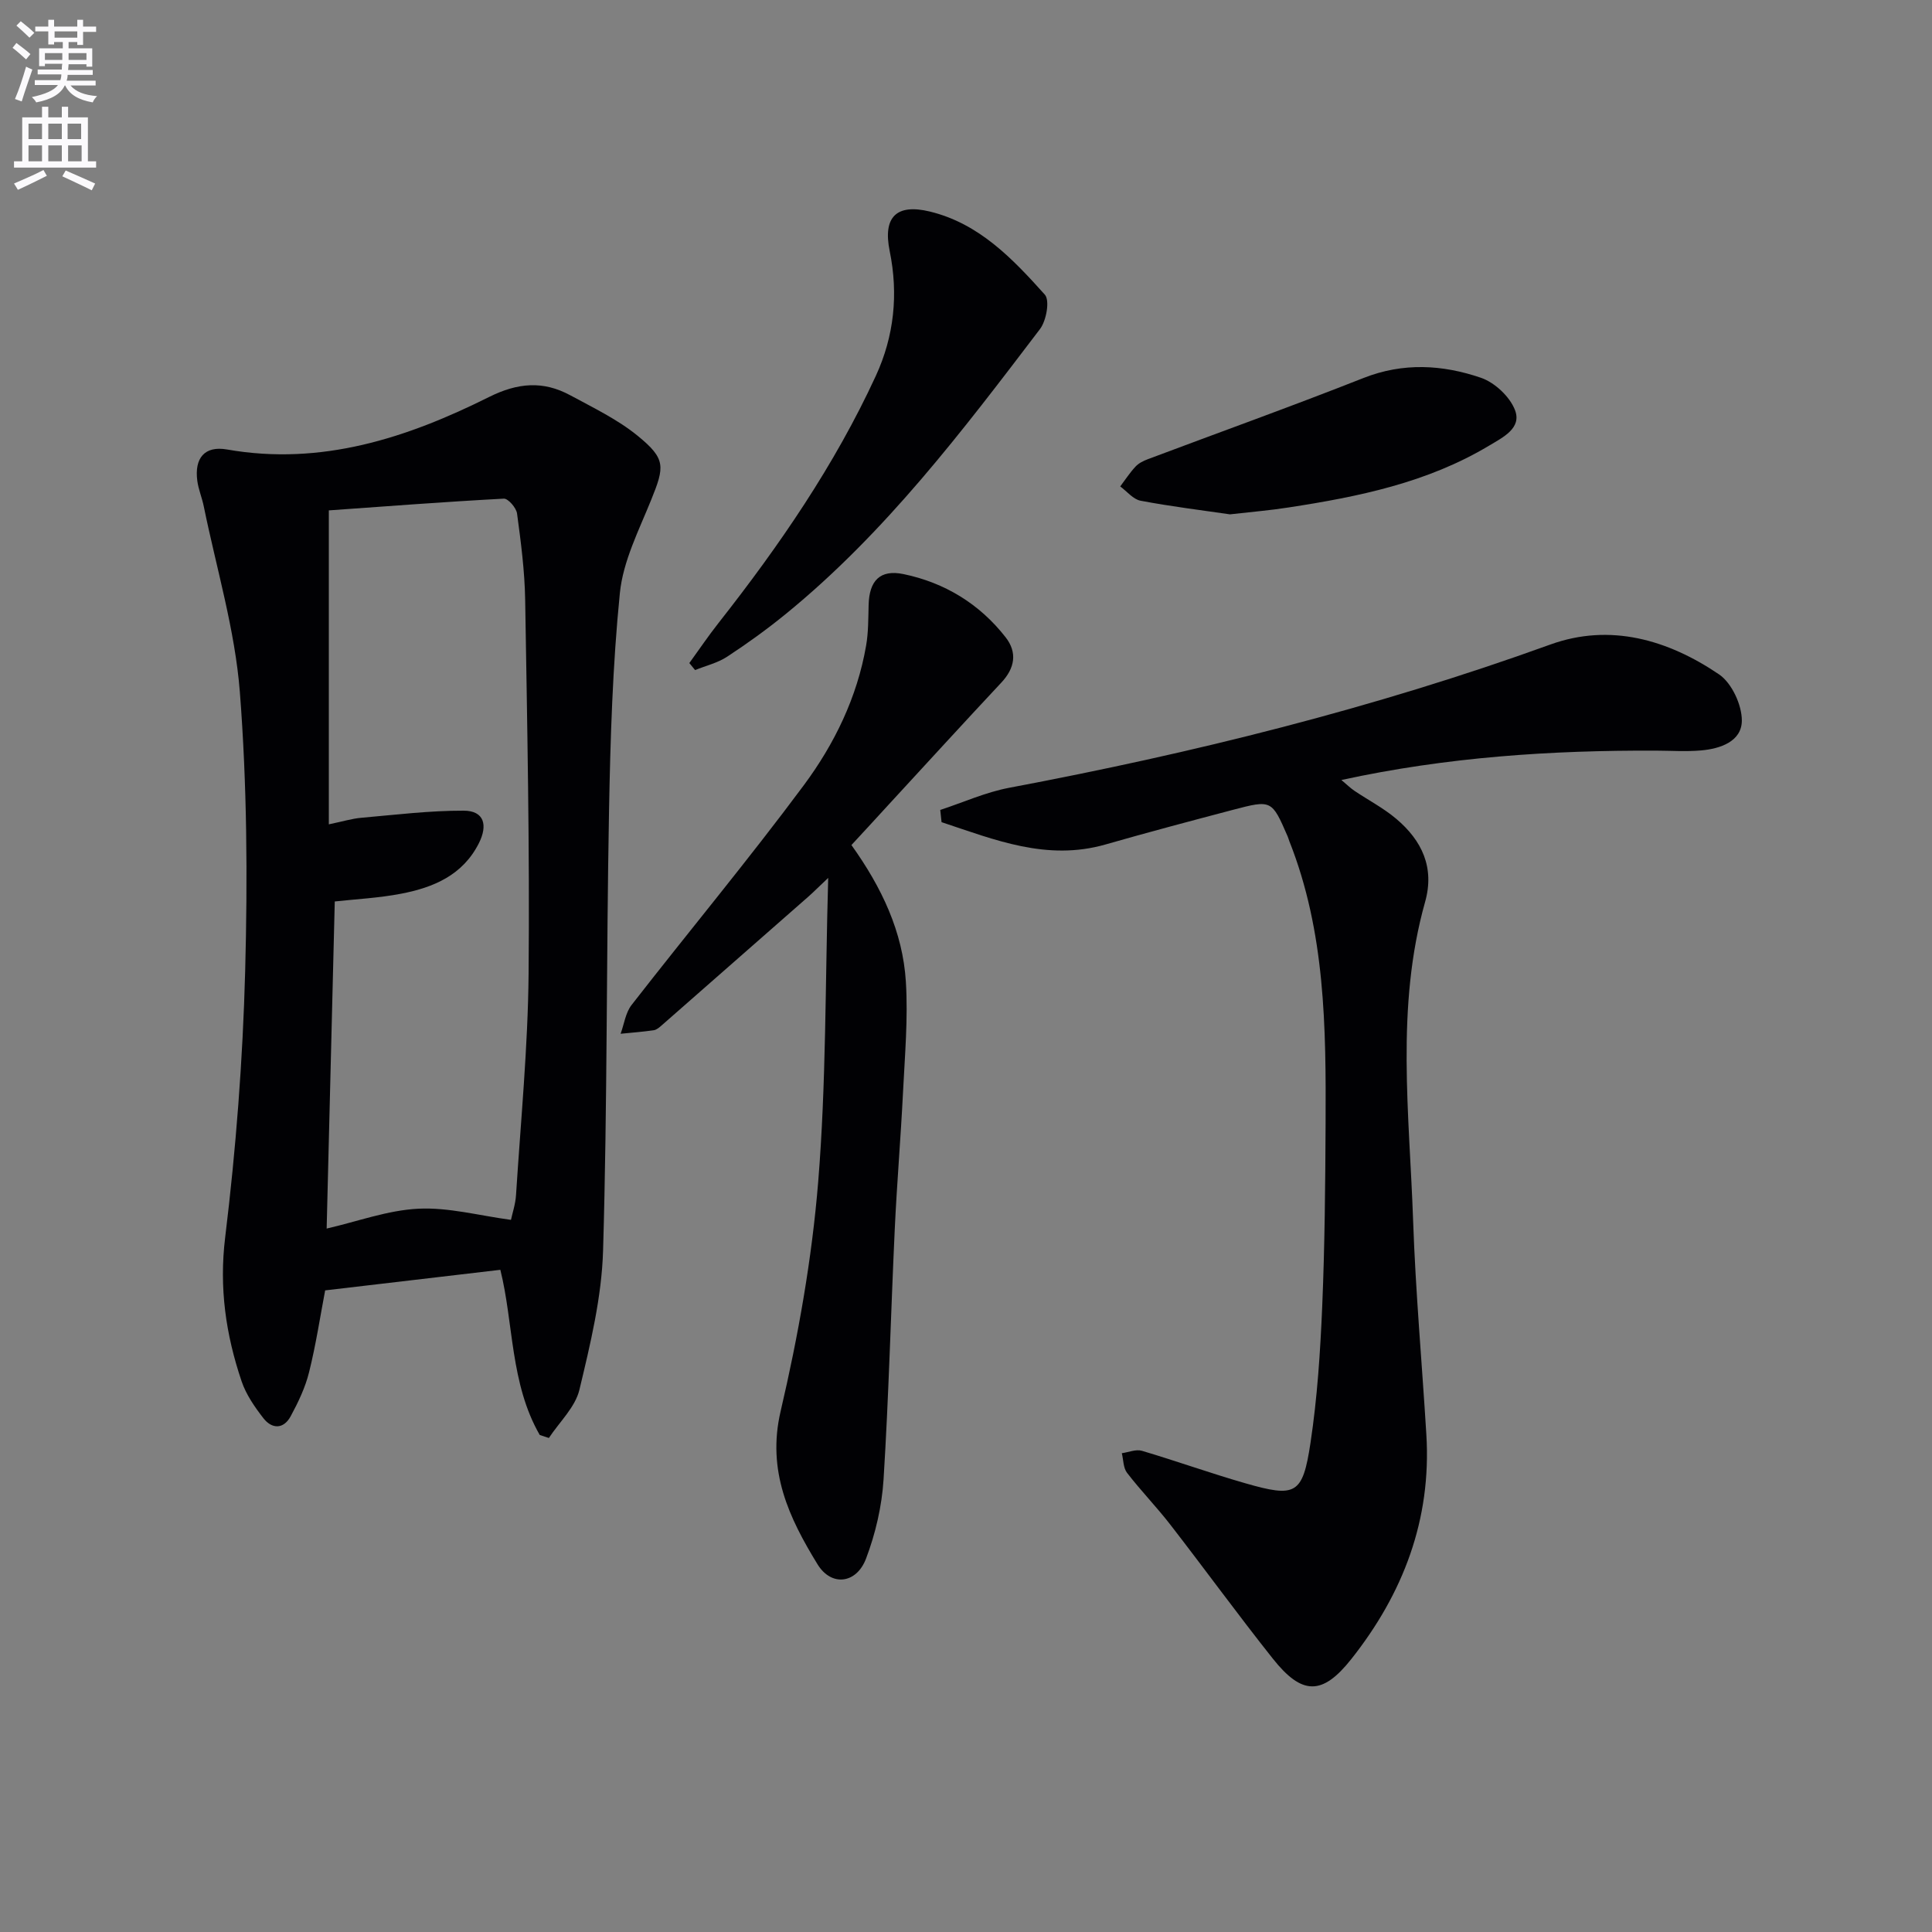 <svg enable-background="new 0 0 400 400" viewBox="0 0 400 400" xmlns="http://www.w3.org/2000/svg"><rect x="0" y="0" width="400" height="400" fill="#808080" stroke="none"/><path d="m2.6 9.9.8-1c.9.7 1.9 1.4 2.9 2.3l-.9 1.1c-1.1-1-2-1.8-2.8-2.4zm.5 10.6c.9-2.1 1.6-4.3 2.3-6.7.4.2.8.4 1.3.6-.7 2.1-1.5 4.3-2.2 6.6zm.3-15.2.9-.9c1 .8 2 1.6 2.8 2.4l-1 1c-.9-.9-1.8-1.7-2.7-2.5zm12.6-1.2h1.2v1.4h2.7v1.1h-2.7v2.7h-1.2v-.6h-1.8v1.3h4.9v3.8h-1.2v-.5h-3.7c0 .4-.1.9-.1 1.2h5.1v1h-5.2c0 .5-.1.9-.2 1.2h6v1h-5.2c1.1 1.3 2.9 2 5.5 2.2-.4.4-.7.8-.9 1.3-2.9-.5-4.8-1.6-5.7-3.5h-.1c-.8 1.7-2.7 2.9-5.9 3.5-.2-.4-.6-.8-.9-1.1 2.8-.6 4.6-1.4 5.4-2.5h-4.8v-1h5.3c.1-.3.2-.7.2-1.2h-4.9v-1h5c0-.4 0-.8.1-1.2h-3.6v.5h-1.2v-3.7h4.9v-1.3h-1.8v.5h-1.2v-2.7h-2.7v-1h2.7v-1.4h1.2v1.4h4.8zm-6.7 8.3h3.6c0-.4 0-.9 0-1.4h-3.6zm1.9-4.6h4.8v-1.3h-4.7v1.3zm6.7 3.2h-3.7v1.4h3.7z" fill="#fbfafc"/><path d="m8.7 22.1h1.3v2.2h2.8v-2.2h1.3v2.2h4.1v9.1h1.7v1.3h-17v-1.3h1.7v-9.1h4.1zm.3 13.1.7 1.2c-1.8.9-3.8 1.9-6 2.9-.2-.4-.5-.8-.8-1.3 2.3-1 4.4-1.9 6.1-2.8zm-3.1-6.4h2.8v-3.2h-2.8zm0 4.6h2.8v-3.3h-2.8zm4.1-4.6h2.8v-3.2h-2.8zm0 4.6h2.8v-3.3h-2.8zm3.6 1.9c2.1.9 4.1 1.8 6.1 2.7l-.7 1.4c-2.2-1.1-4.2-2-6.1-2.9zm3.2-9.7h-2.8v3.2h2.8zm-2.7 7.8h2.8v-3.3h-2.8z" fill="#fbfafc"/><g fill="#010104"><path d="m111.75 297.1c-6.14-10.66-5.4-23.15-8.16-34.2-12.07 1.42-23.92 2.81-36.27 4.26-1.02 5.34-1.9 11.21-3.33 16.94-.78 3.17-2.25 6.23-3.81 9.12-1.46 2.7-3.86 2.7-5.65.4-1.81-2.33-3.58-4.89-4.51-7.64-3.26-9.65-4.68-19.33-3.4-29.8 2.23-18.28 3.65-36.72 4.14-55.13.51-19.24.39-38.59-1.1-57.76-1.01-12.93-4.86-25.65-7.47-38.45-.36-1.78-1.1-3.49-1.34-5.28-.63-4.74 1.53-7.31 6.15-6.5 19.53 3.43 37.25-2.38 54.24-10.86 5.98-2.98 11.22-3.4 16.83-.36 4.78 2.59 9.81 5 13.98 8.41 5.84 4.77 5.56 6.35 2.75 13.29-2.54 6.28-5.8 12.65-6.46 19.22-1.51 15.02-1.97 30.18-2.25 45.29-.56 30.28-.34 60.59-1.23 90.86-.28 9.66-2.63 19.35-4.9 28.83-.87 3.62-4.14 6.67-6.32 9.98-.65-.22-1.27-.42-1.89-.62zm-44.12-42.74c6.41-1.47 12.65-3.8 18.99-4.11 6.22-.31 12.55 1.42 19.17 2.31.27-1.3.93-3.22 1.05-5.17.97-15.27 2.46-30.53 2.6-45.81.24-25.8-.29-51.61-.71-77.41-.1-5.96-.88-11.93-1.68-17.85-.16-1.18-1.85-3.13-2.74-3.08-12.36.66-24.7 1.61-36.23 2.43v65c2.94-.61 4.83-1.2 6.76-1.36 7.05-.62 14.11-1.49 21.16-1.47 4.27.01 5.02 3.02 3.15 6.73-3.34 6.64-9.41 9.17-16.09 10.46-4.66.9-9.45 1.13-13.75 1.61-.55 22.79-1.11 45.34-1.68 67.72z"/><path d="m194.67 167.69c4.75-1.56 9.4-3.67 14.28-4.59 38.06-7.17 75.52-16.45 112.01-29.65 12.43-4.5 24.4-.98 34.96 6.18 2.63 1.79 4.73 6.33 4.71 9.59-.04 4.29-4.46 5.81-8.47 6.15-3.1.27-6.24.05-9.36.04-21.65-.08-43.15 1.31-65.08 6.08 1.15.96 1.87 1.68 2.69 2.23 2.89 1.95 6.04 3.58 8.68 5.82 5.3 4.48 7.97 10.07 5.96 17.2-6.13 21.78-3.24 43.94-2.48 65.97.51 14.78 1.84 29.52 2.74 44.29 1.08 17.59-4.79 32.94-15.56 46.52-5.98 7.54-10.18 7.5-16.23-.12-7.24-9.12-14.09-18.54-21.22-27.74-2.85-3.68-6.12-7.04-8.96-10.73-.79-1.02-.74-2.69-1.08-4.06 1.39-.19 2.92-.86 4.15-.5 7.16 2.12 14.2 4.65 21.37 6.71 10.5 3.02 11.92 2.38 13.54-8.33 1.41-9.34 2.03-18.83 2.43-28.27.53-12.63.64-25.29.7-37.93.09-19.8-.04-39.6-7.52-58.43-.12-.31-.2-.64-.33-.94-3.29-7.57-3.31-7.62-11.34-5.51-8.81 2.32-17.62 4.66-26.38 7.17-12.16 3.48-22.97-.99-33.94-4.62-.09-.84-.18-1.69-.27-2.53z"/><path d="m176.28 174.96c6.27 8.76 10.63 17.95 11.27 28.29.47 7.59-.21 15.26-.59 22.89-.47 9.46-1.27 18.9-1.71 28.35-.81 17.28-1.24 34.57-2.32 51.83-.35 5.53-1.66 11.19-3.63 16.38s-7.16 5.86-10.04 1.17c-5.88-9.59-10.53-19.32-7.64-31.69 3.65-15.61 6.48-31.56 7.78-47.52 1.66-20.37 1.44-40.88 2.07-62.9-2.15 2.03-3.11 3-4.13 3.9-10.1 8.88-20.2 17.74-30.31 26.6-.49.43-1.08.95-1.68 1.04-2.28.33-4.57.5-6.86.73.73-2 1.02-4.35 2.27-5.96 11.84-15.21 24.18-30.04 35.67-45.51 6.33-8.53 11.04-18.2 12.89-28.9.48-2.76.44-5.61.52-8.43.13-4.98 2.34-7.38 7.22-6.37 8.52 1.77 15.74 6.16 21.14 13.08 2.47 3.16 1.92 6.4-.9 9.4-7.82 8.35-15.53 16.81-23.29 25.22-2.46 2.7-4.94 5.38-7.73 8.4z"/><path d="m142.72 137.28c2.01-2.78 3.94-5.63 6.06-8.32 12.56-15.97 24.03-32.65 32.56-51.16 3.77-8.19 4.69-16.87 2.86-25.82-1.44-7.05 1.39-9.85 8.28-8.19 10.24 2.47 17.19 9.8 23.84 17.21 1.07 1.19.32 5.4-1.01 7.14-16.02 21.05-32 42.18-52.7 59.04-3.86 3.14-7.92 6.07-12.09 8.8-1.96 1.28-4.39 1.85-6.61 2.75-.4-.49-.8-.97-1.19-1.45z"/><path d="m254.65 106.49c-5.74-.84-12.16-1.62-18.5-2.82-1.54-.29-2.82-1.93-4.22-2.96 1.05-1.39 2-2.86 3.18-4.12.65-.7 1.63-1.18 2.54-1.52 14.89-5.6 29.86-10.97 44.65-16.81 8.23-3.25 16.36-2.76 24.3-.05 2.87.98 6.03 3.94 7.08 6.74 1.39 3.7-2.48 5.58-5.37 7.31-12.8 7.68-27.08 10.59-41.56 12.81-3.75.59-7.55.9-12.1 1.42z"/></g></svg>
